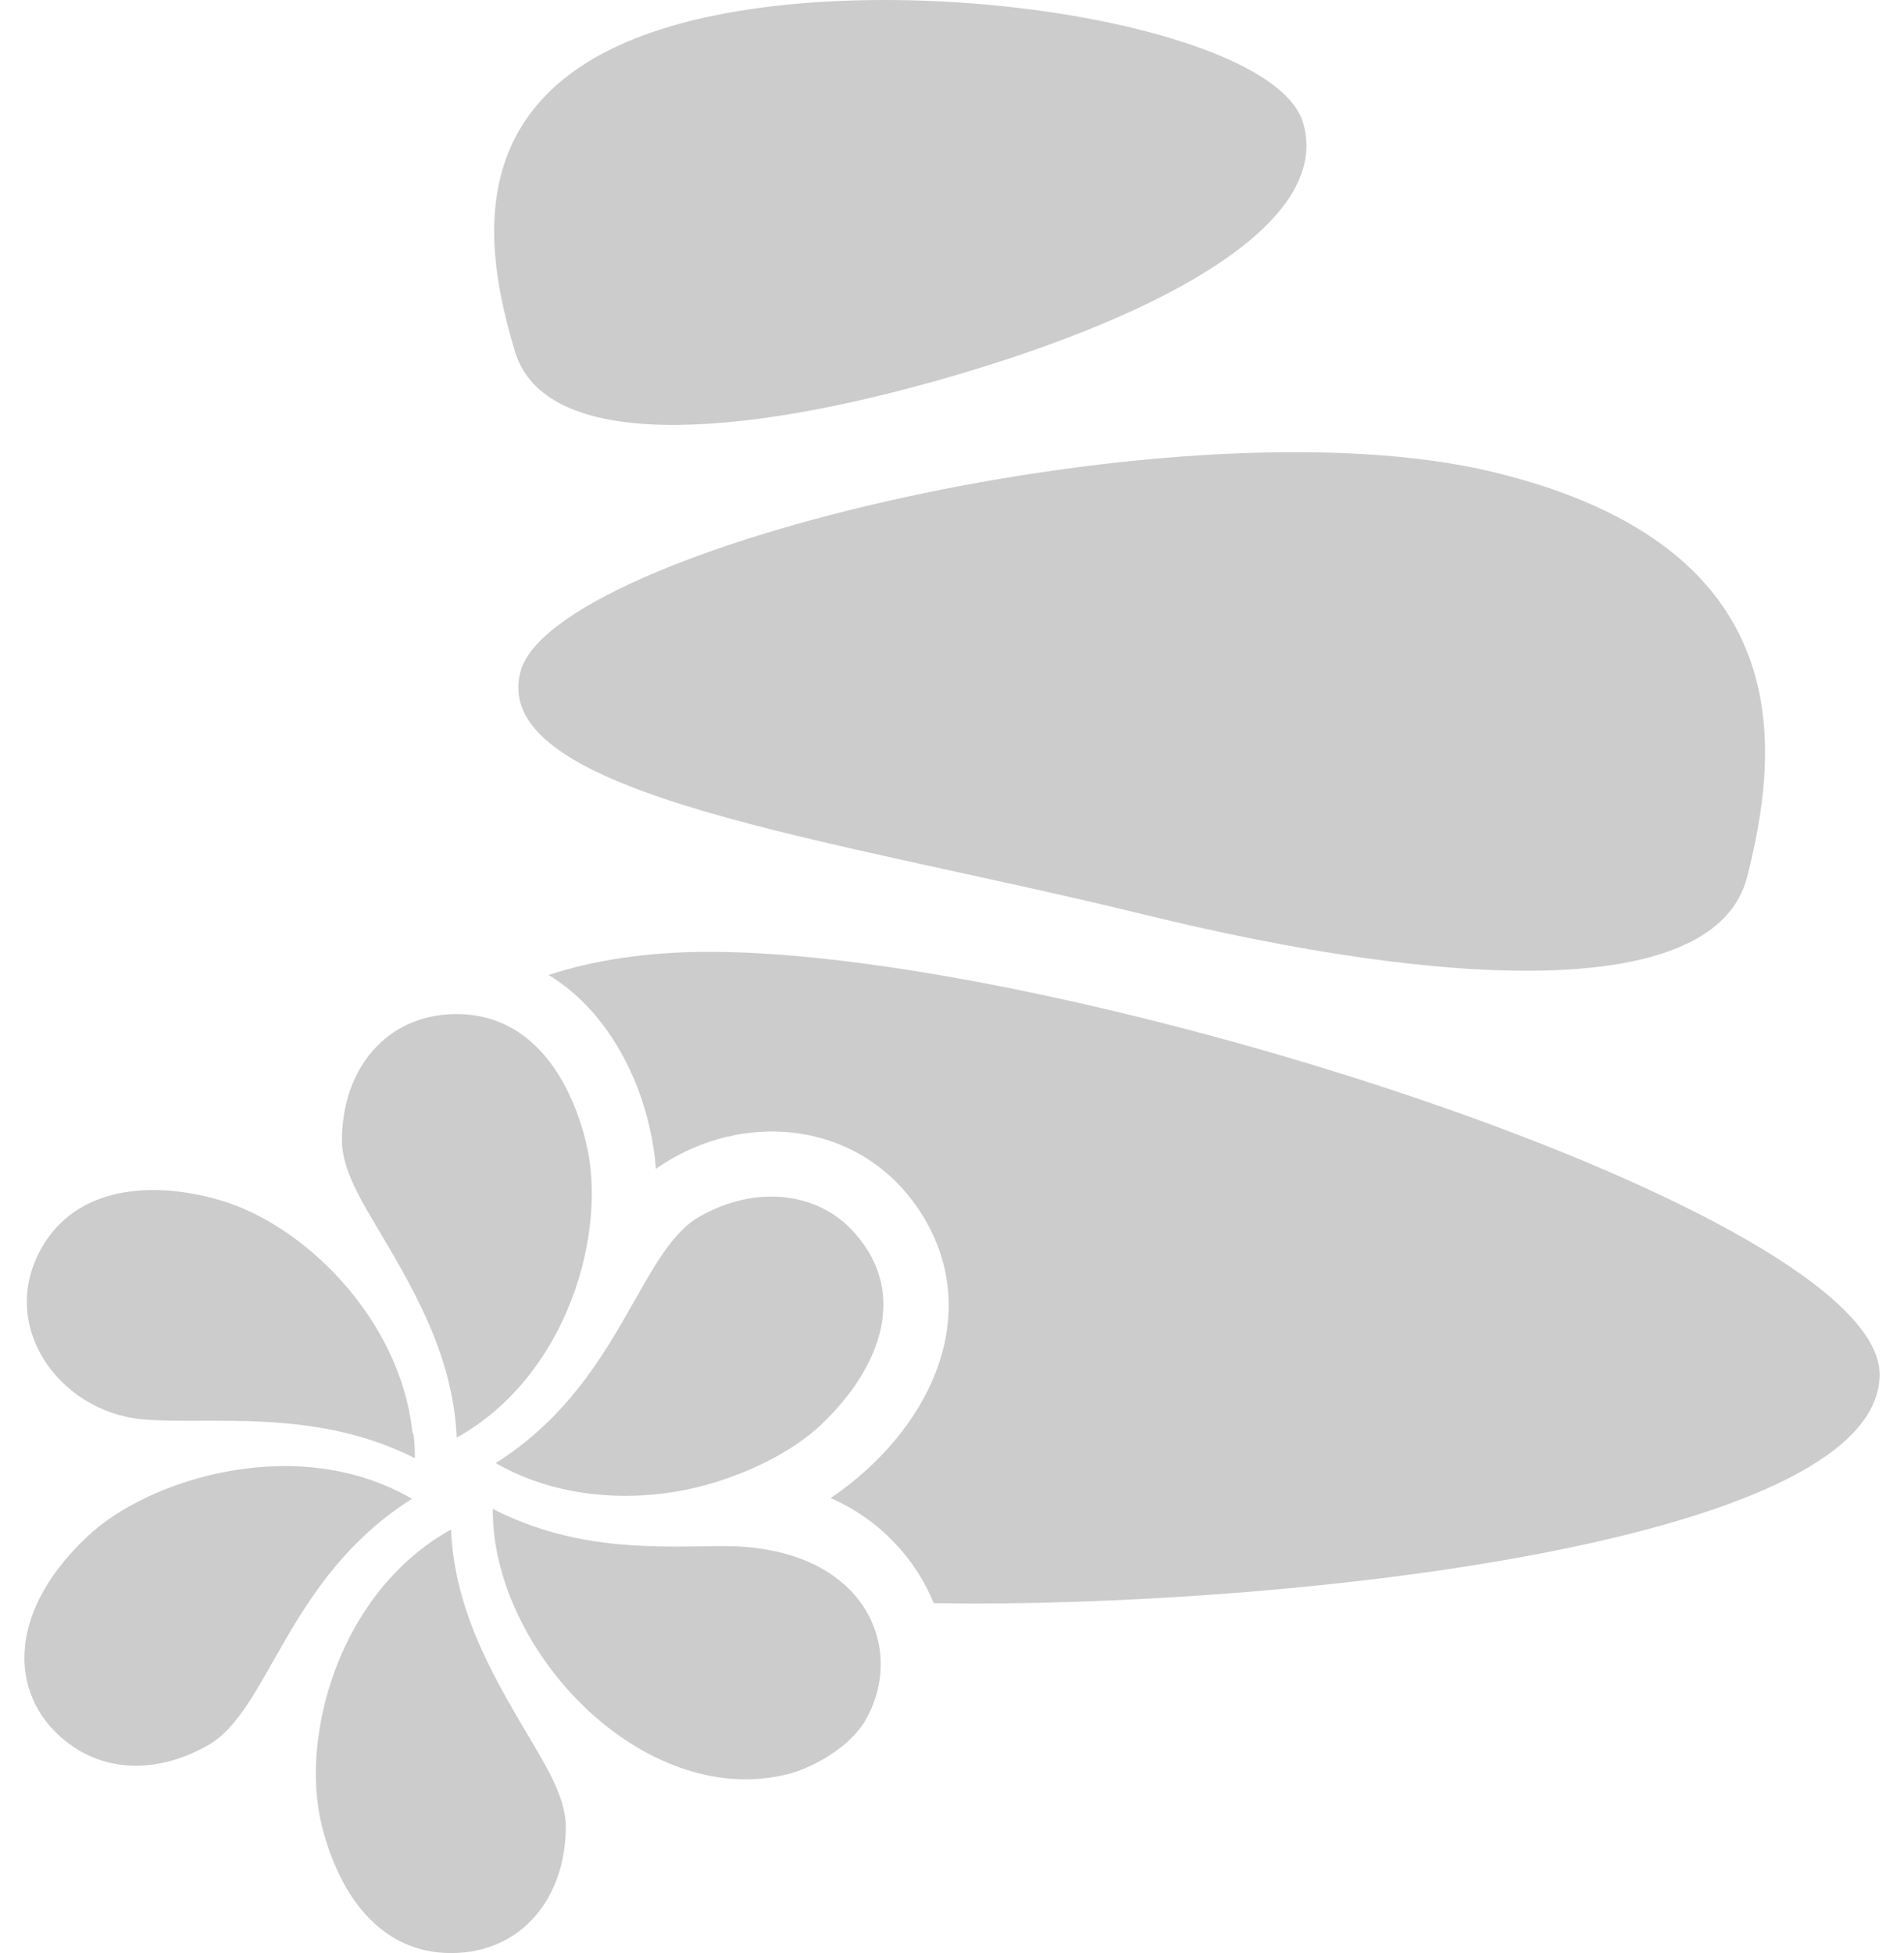 <?xml version="1.0" standalone="no"?>
<!-- Generator: Adobe Fireworks 10, Export SVG Extension by Aaron Beall (http://fireworks.abeall.com) . Version: 0.6.1  -->
<!DOCTYPE svg PUBLIC "-//W3C//DTD SVG 1.1//EN" "http://www.w3.org/Graphics/SVG/1.1/DTD/svg11.dtd">
<svg id="Untitled-Seite%201" viewBox="0 0 39 40" style="background-color:#ffffff00" version="1.1"
	xmlns="http://www.w3.org/2000/svg" xmlns:xlink="http://www.w3.org/1999/xlink" xml:space="preserve"
	x="0px" y="0px" width="39px" height="40px"
>
	<g id="Ebene%201">
		<path d="M 13.899 30.54 C 14.891 30.366 16.09 29.868 16.814 29.183 C 18.092 27.973 18.619 26.4 17.427 25.167 C 16.708 24.426 15.482 24.263 14.331 24.915 C 13.068 25.634 12.721 28.346 10.154 29.964 C 11.127 30.53 12.46 30.791 13.899 30.54 ZM 8.44 30.696 C 7.377 30.081 5.999 29.838 4.413 30.186 C 3.478 30.392 2.457 30.837 1.78 31.477 C -0.035 33.191 0.245 35.003 1.593 35.833 C 2.439 36.348 3.431 36.217 4.26 35.744 C 5.525 35.026 5.871 32.315 8.44 30.696 ZM 14.816 31.664 C 13.499 31.674 11.831 31.791 10.094 30.904 C 10.073 33.799 13.162 37.057 16.117 36.341 C 16.606 36.223 17.387 35.81 17.721 35.242 C 18.577 33.779 17.741 31.664 14.816 31.664 ZM 2.894 29.066 C 4.235 29.197 6.421 28.812 8.498 29.864 C 8.499 29.727 8.49 29.355 8.448 29.337 C 8.197 27 6.219 25.068 4.482 24.573 C 3.088 24.174 1.587 24.309 0.869 25.527 C -0.067 27.126 1.19 28.894 2.894 29.066 ZM 9.238 31.325 C 7.803 32.123 6.944 33.587 6.62 35.026 C 6.428 35.872 6.421 36.708 6.593 37.396 C 6.943 38.792 7.777 40 9.238 40 C 10.696 40 11.589 38.852 11.589 37.414 C 11.589 36.911 11.312 36.379 10.955 35.776 C 10.172 34.455 9.315 33.069 9.238 31.325 ZM 9.355 29.443 C 11.637 28.173 12.46 25.211 11.998 23.373 C 11.647 21.977 10.816 20.769 9.355 20.769 C 7.895 20.769 7.004 21.917 7.004 23.355 C 7.004 23.858 7.281 24.392 7.639 24.995 C 8.421 26.315 9.278 27.706 9.355 29.443 ZM 14.535 19.494 C 13.23 19.494 12.148 19.671 11.237 19.968 C 12.562 20.769 13.319 22.421 13.435 23.939 C 15.246 22.671 17.756 22.954 18.942 24.967 C 20.137 27.011 19.013 29.325 17.015 30.681 C 18.005 31.113 18.757 31.919 19.124 32.833 L 19.896 32.842 C 27.21 32.842 38.5 31.469 38.5 28.148 C 38.5 24.827 21.848 19.494 14.535 19.494 ZM 10.658 13.767 C 10.018 16.302 17.072 17.17 23.407 18.724 C 29.744 20.279 35.146 20.492 35.788 17.957 C 36.428 15.423 36.966 11.233 30.629 9.678 C 24.294 8.123 11.299 11.233 10.658 13.767 ZM 19.477 7.713 C 23.932 6.419 27.296 4.532 26.689 2.508 C 26.083 0.484 18.229 -0.767 13.772 0.528 C 9.313 1.823 9.941 5.173 10.548 7.197 C 11.154 9.222 15.018 9.009 19.477 7.713 Z" fill="#cccccc"/>
	</g>
</svg>